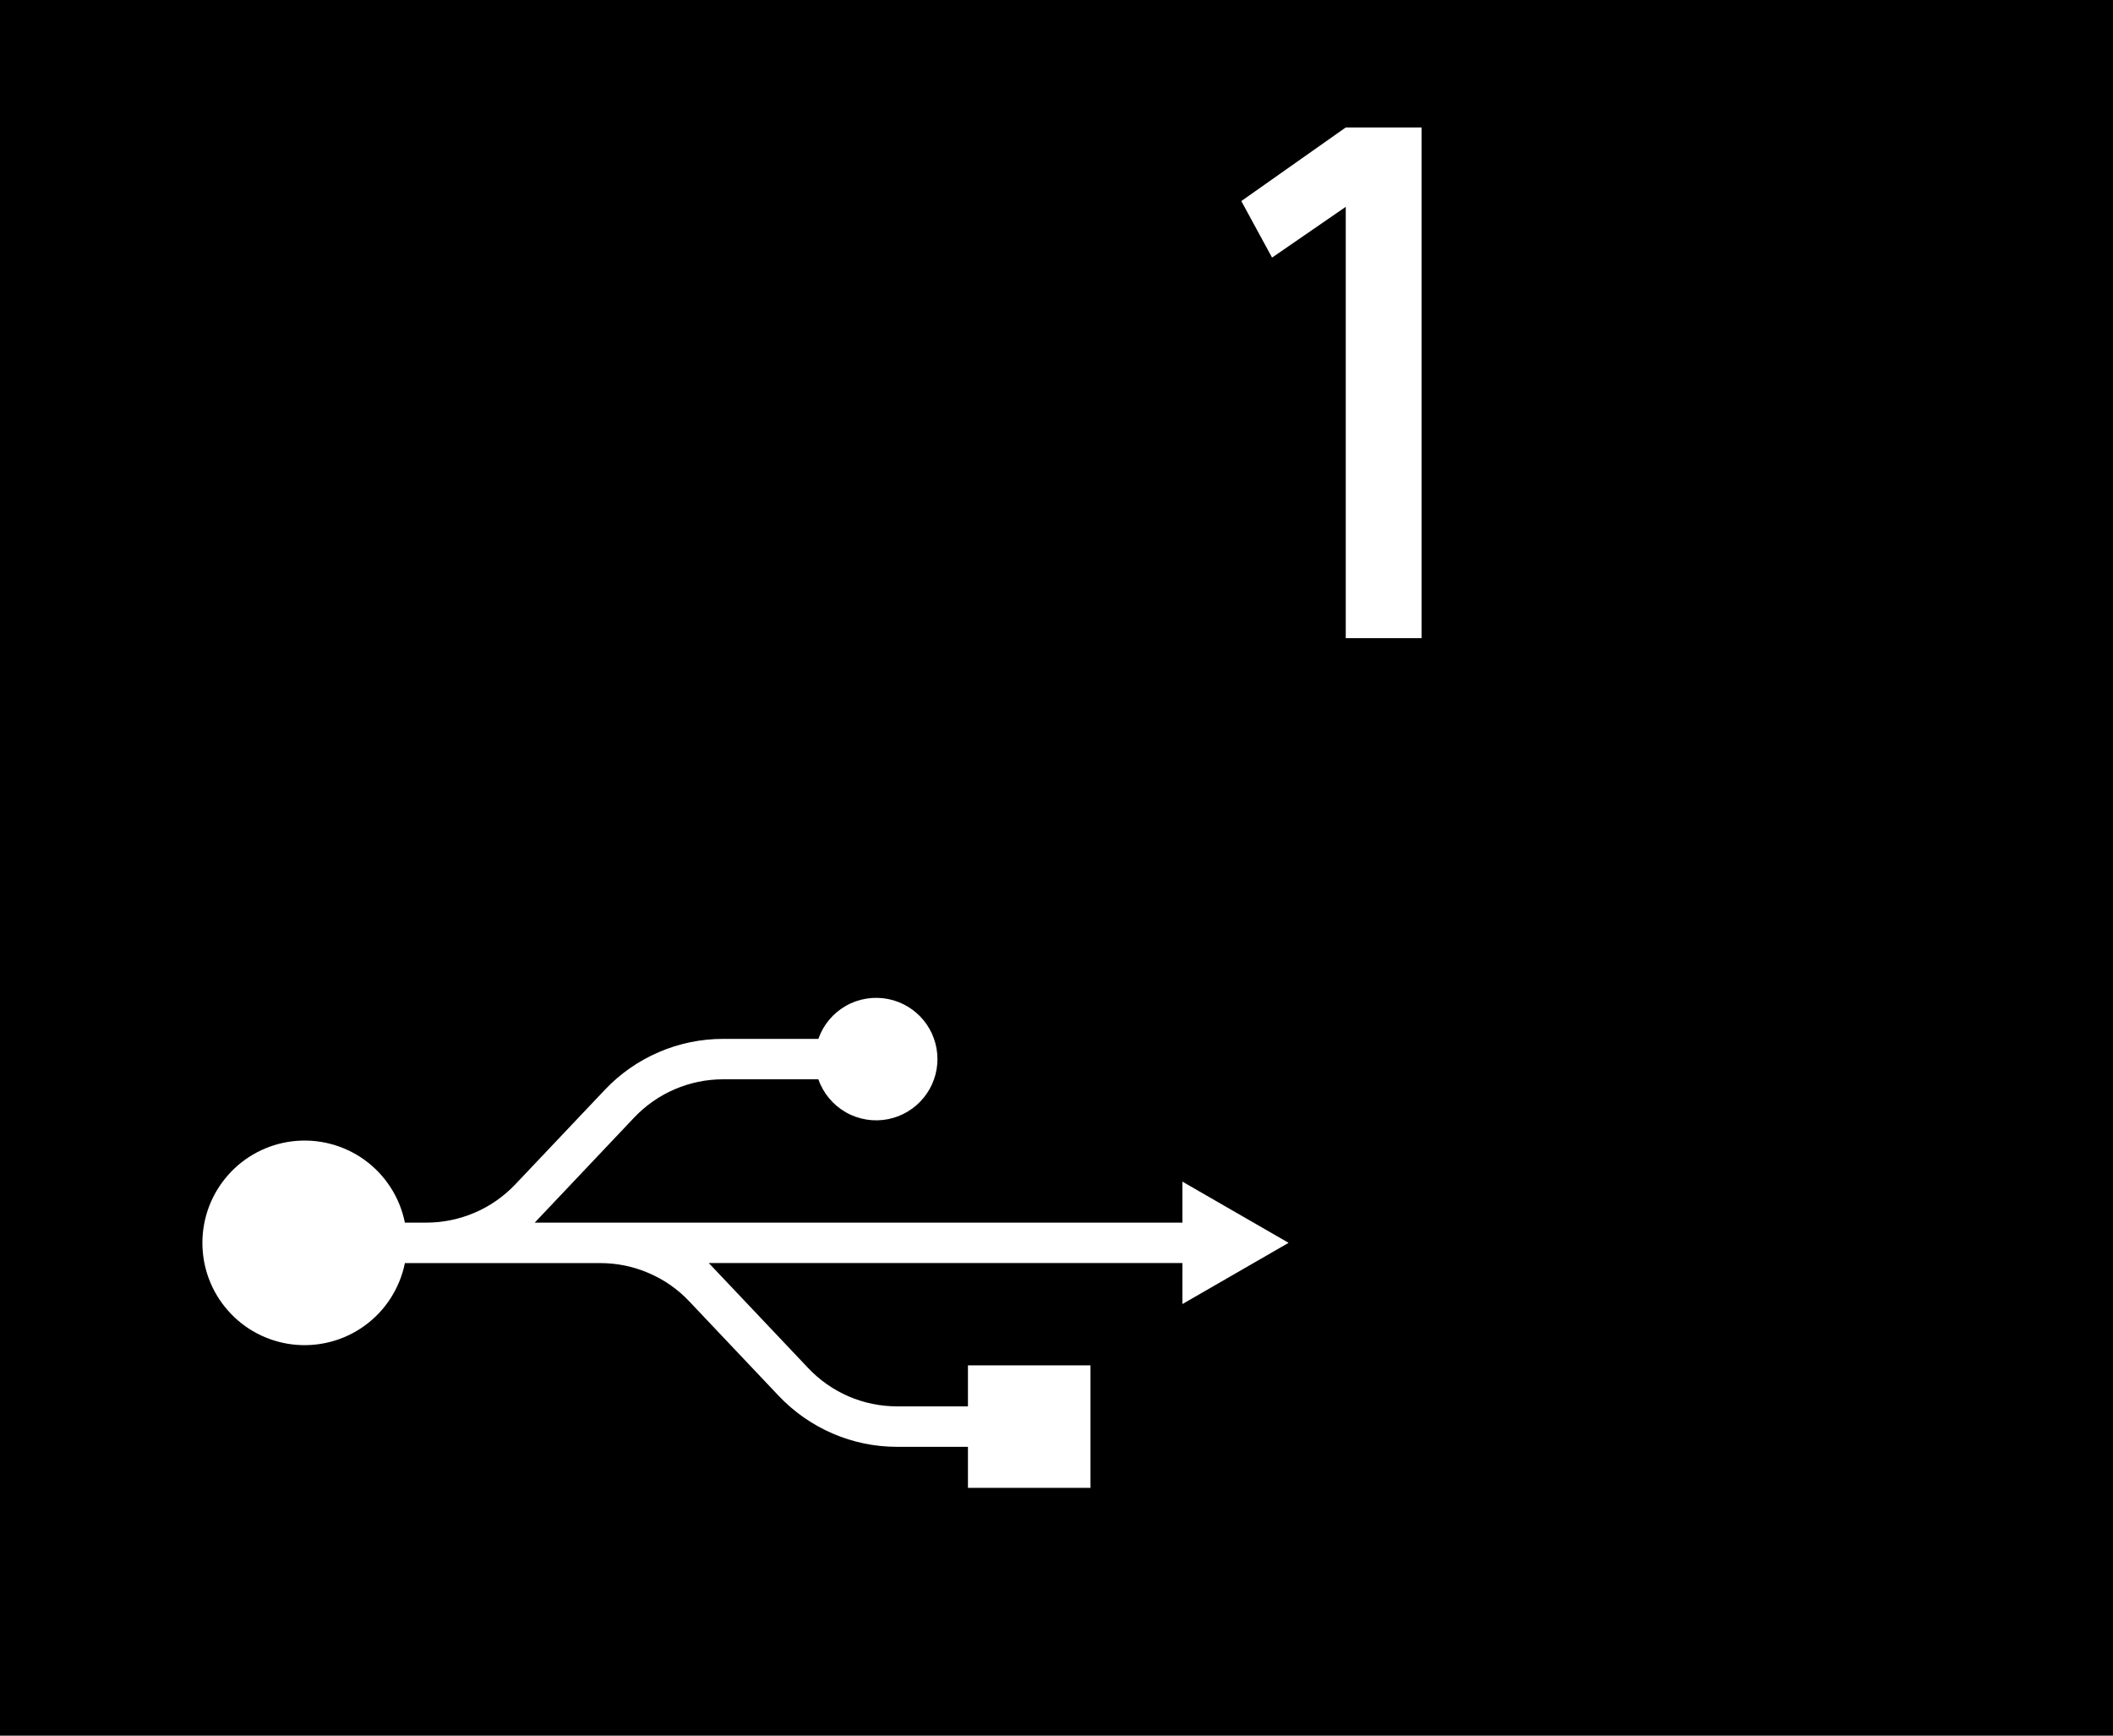 <?xml version="1.0" encoding="UTF-8"?>
<svg xmlns="http://www.w3.org/2000/svg" width="56" height="46" version="1.1" viewBox="0 0 56 46">
  <defs>
    <style>
      .cls-1, .cls-2 {
        fill: #fff;
      }

      .cls-2 {
        fill-rule: evenodd;
      }
    </style>
  </defs>
  <!-- Generator: Adobe Illustrator 28.7.1, SVG Export Plug-In . SVG Version: 1.2.0 Build 142)  -->
  <g>
    <g id="Layer_1">
      <rect width="56" height="46"/>
      <g>
        <path class="cls-2" d="M19.164,28.605c-.441,0-.876.089-1.282.264-.408.175-.772.431-1.076.751l-2.635,2.784h17.166s0-1.087,0-1.087l2.814,1.622-2.814,1.623v-1.087s-12.552,0-12.552,0l2.635,2.784c.303.321.668.575,1.072.75s.842.264,1.284.264h1.877s0-1.087,0-1.087h3.248v3.247h-3.248v-1.087s-1.877,0-1.877,0c-.586,0-1.169-.119-1.707-.352-.539-.232-1.024-.571-1.43-.998l-2.372-2.506c-.302-.32-.666-.576-1.074-.749-.403-.175-.841-.265-1.281-.265h-5.181c-.137.67-.517,1.263-1.072,1.663-.555.4-1.239.575-1.917.492-.655-.081-1.262-.398-1.698-.895-.439-.494-.68-1.133-.68-1.796,0-.661.241-1.3.68-1.796.436-.496,1.043-.814,1.698-.895.678-.083,1.362.092,1.917.491.555.4.936.994,1.072,1.664h.567c.443,0,.879-.091,1.286-.265.404-.173.769-.429,1.074-.75l2.372-2.505c.403-.426.888-.766,1.429-.998.539-.233,1.12-.352,1.706-.352h2.524c.129-.371.389-.682.73-.876.341-.194.743-.257,1.127-.179.367.075.695.274.933.563.237.291.366.653.366,1.028,0,.374-.129.735-.366,1.025-.238.291-.566.49-.933.565-.383.079-.785.015-1.127-.179-.341-.194-.601-.505-.73-.876h-2.524Z"/>
        <polygon class="cls-1" points="37.675 16.914 35.666 16.914 35.666 5.482 33.713 6.827 32.898 5.329 35.666 3.378 37.675 3.378 37.675 16.914"/>
      </g>
    </g>
  </g>
</svg>